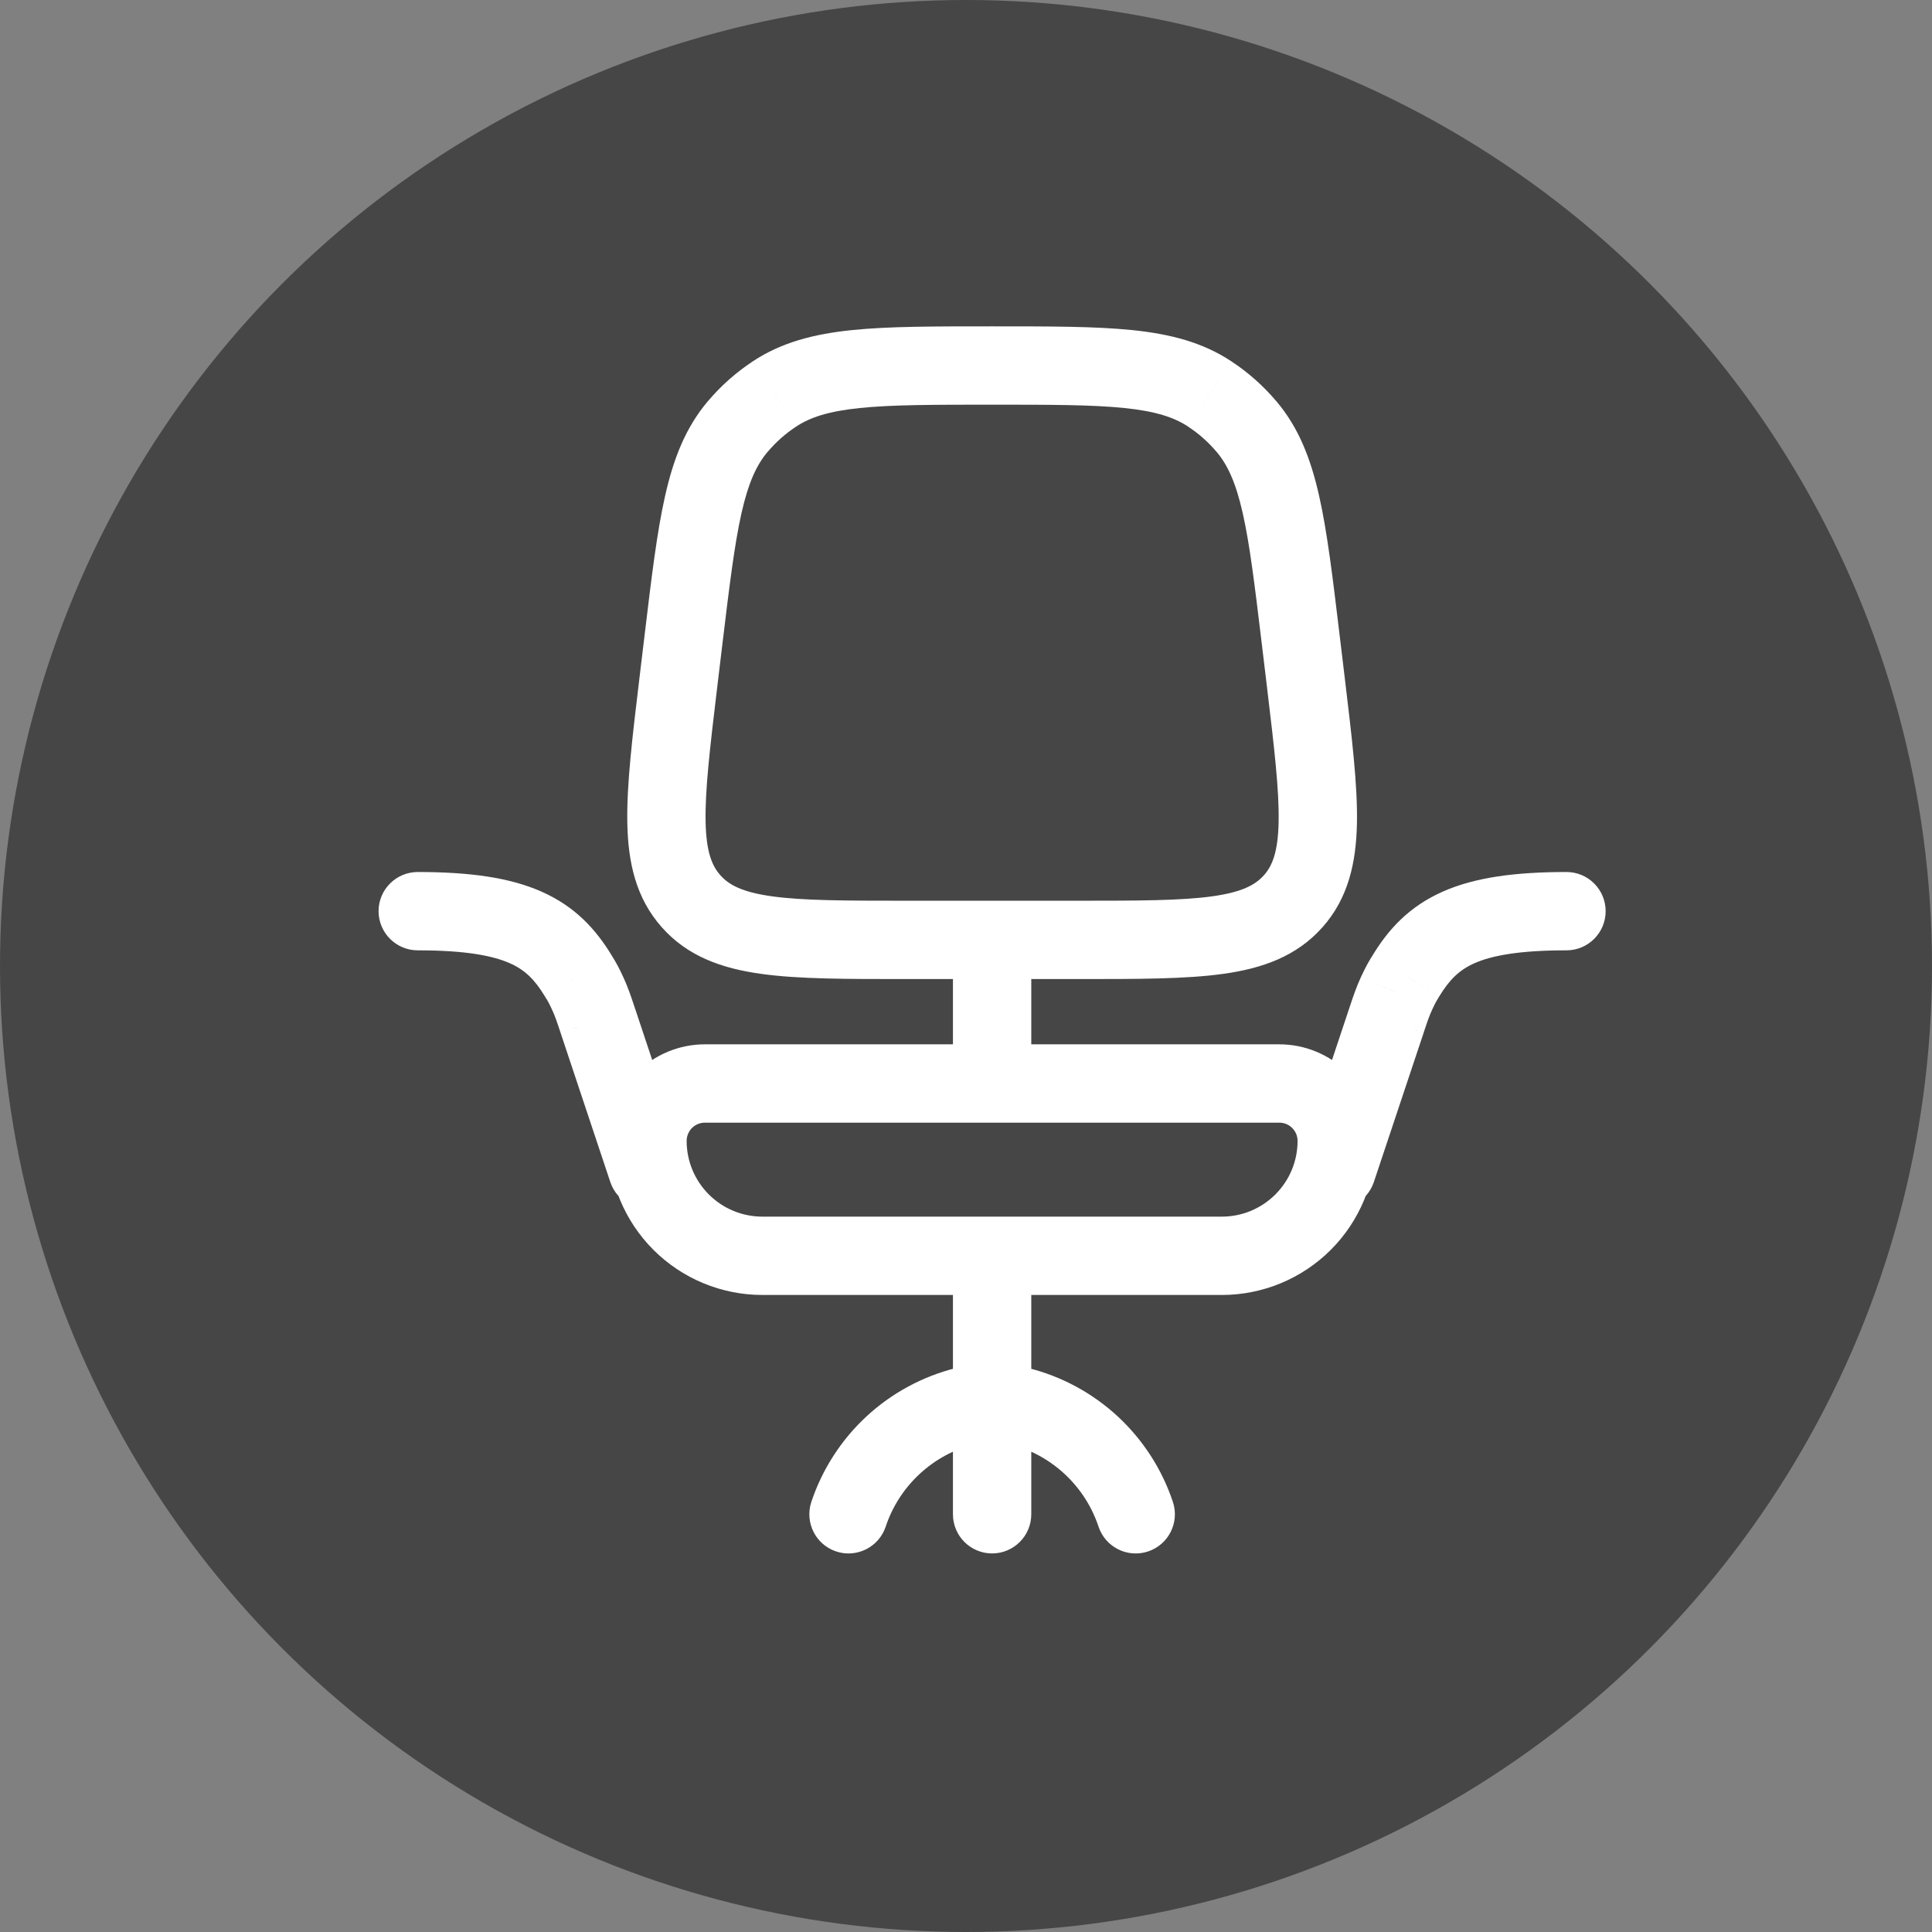 <svg width="37" height="37" viewBox="0 0 37 37" fill="none" xmlns="http://www.w3.org/2000/svg">
<rect x="0" y="0" width="37" height="37" fill="#808080" stroke="none"/>
<circle cx="18.5" cy="18.5" r="18.5" fill="#464646"/>
<path d="M12.4 21.85H11.65H12.4ZM13.091 12.243L12.346 12.153L12.346 12.153L13.091 12.243ZM14.129 8.168L14.701 8.653L14.702 8.653L14.129 8.168ZM14.831 7.546L15.244 8.172L15.245 8.171L14.831 7.546ZM23.169 7.546L22.756 8.171L22.756 8.172L23.169 7.546ZM23.871 8.168L23.298 8.653L23.299 8.653L23.871 8.168ZM24.909 12.243L24.165 12.332L24.165 12.332L24.909 12.243ZM25.009 13.075L25.754 12.986L25.754 12.986L25.009 13.075ZM24.766 17.26L24.206 16.762L24.205 16.762L24.766 17.26ZM13.235 17.26L13.796 16.762L13.796 16.762L13.235 17.26ZM12.991 13.075L12.246 12.986L12.246 12.986L12.991 13.075ZM18.25 29C18.25 29.414 18.586 29.75 19 29.75C19.414 29.75 19.75 29.414 19.75 29H18.25ZM19.75 24.05C19.75 23.636 19.414 23.3 19 23.3C18.586 23.3 18.25 23.636 18.25 24.05H19.75ZM19.513 26.928L19.695 26.2L19.694 26.2L19.513 26.928ZM21.038 29.237C21.169 29.63 21.594 29.843 21.987 29.712C22.38 29.581 22.593 29.156 22.462 28.763L21.038 29.237ZM18.487 26.928L18.306 26.2L18.305 26.2L18.487 26.928ZM15.538 28.763C15.408 29.156 15.62 29.581 16.013 29.712C16.406 29.843 16.831 29.63 16.962 29.237L15.538 28.763ZM11.688 22.637C11.819 23.03 12.244 23.242 12.637 23.111C13.03 22.98 13.242 22.556 13.111 22.163L11.688 22.637ZM11.448 19.546L10.737 19.782L10.737 19.783L11.448 19.546ZM11.251 19.015L10.566 19.323L10.569 19.329L11.251 19.015ZM11.075 18.689L10.433 19.078L10.437 19.084L10.441 19.091L11.075 18.689ZM8 16.7C7.586 16.7 7.25 17.036 7.25 17.45C7.25 17.864 7.586 18.2 8 18.2V16.7ZM24.889 22.163C24.758 22.556 24.97 22.98 25.363 23.111C25.756 23.242 26.18 23.03 26.311 22.637L24.889 22.163ZM26.552 19.546L27.263 19.783L27.263 19.782L26.552 19.546ZM26.75 19.015L26.071 18.696L26.068 18.702L26.75 19.015ZM26.925 18.689L27.561 19.086L27.566 19.078L26.925 18.689ZM30 18.2C30.414 18.2 30.75 17.864 30.75 17.45C30.75 17.036 30.414 16.7 30 16.7V18.2ZM13.15 21.85C13.15 21.757 13.187 21.668 13.252 21.602L12.192 20.542C11.845 20.889 11.65 21.359 11.65 21.85H13.15ZM13.252 21.602C13.318 21.537 13.407 21.5 13.5 21.5V20C13.009 20 12.539 20.195 12.192 20.542L13.252 21.602ZM13.5 21.5H24.5V20H13.5V21.5ZM24.5 21.5C24.593 21.5 24.682 21.537 24.747 21.602L25.808 20.542C25.461 20.195 24.991 20 24.5 20V21.5ZM24.747 21.602C24.813 21.668 24.85 21.757 24.85 21.85H26.35C26.35 21.359 26.155 20.889 25.808 20.542L24.747 21.602ZM24.85 21.85C24.85 22.235 24.697 22.603 24.425 22.875L25.486 23.936C26.039 23.383 26.35 22.632 26.35 21.85H24.85ZM24.425 22.875C24.153 23.147 23.785 23.3 23.4 23.3V24.8C24.182 24.8 24.933 24.489 25.486 23.936L24.425 22.875ZM23.4 23.3H14.6V24.8H23.4V23.3ZM14.6 23.3C14.215 23.3 13.847 23.147 13.575 22.875L12.514 23.936C13.067 24.489 13.818 24.8 14.6 24.8V23.3ZM13.575 22.875C13.303 22.603 13.15 22.235 13.15 21.85H11.65C11.65 22.632 11.961 23.383 12.514 23.936L13.575 22.875ZM13.835 12.332C13.97 11.21 14.066 10.425 14.201 9.824C14.334 9.237 14.49 8.903 14.701 8.653L13.557 7.683C13.128 8.19 12.898 8.785 12.738 9.494C12.581 10.187 12.477 11.062 12.346 12.153L13.835 12.332ZM14.702 8.653C14.859 8.467 15.041 8.305 15.244 8.172L14.418 6.92C14.096 7.132 13.806 7.389 13.557 7.684L14.702 8.653ZM15.245 8.171C15.517 7.991 15.867 7.876 16.466 7.814C17.079 7.751 17.87 7.75 19 7.75V6.25C17.901 6.25 17.02 6.249 16.312 6.322C15.59 6.397 14.97 6.554 14.417 6.92L15.245 8.171ZM19 7.75C20.13 7.75 20.92 7.751 21.533 7.814C22.132 7.876 22.483 7.991 22.756 8.171L23.582 6.92C23.029 6.554 22.41 6.397 21.688 6.322C20.98 6.249 20.099 6.25 19 6.25V7.75ZM22.756 8.172C22.959 8.305 23.141 8.467 23.298 8.653L24.443 7.684C24.194 7.389 23.904 7.132 23.582 6.92L22.756 8.172ZM23.299 8.653C23.51 8.903 23.666 9.238 23.799 9.824C23.935 10.425 24.03 11.21 24.165 12.332L25.654 12.153C25.523 11.062 25.419 10.188 25.262 9.493C25.102 8.785 24.872 8.189 24.443 7.683L23.299 8.653ZM24.165 12.332L24.265 13.165L25.754 12.986L25.654 12.153L24.165 12.332ZM24.265 13.165C24.405 14.335 24.499 15.135 24.487 15.737C24.476 16.317 24.366 16.581 24.206 16.762L25.327 17.758C25.823 17.199 25.972 16.519 25.987 15.766C26.001 15.035 25.889 14.112 25.754 12.986L24.265 13.165ZM24.205 16.762C24.044 16.943 23.795 17.084 23.22 17.165C22.625 17.248 21.82 17.25 20.641 17.25V18.75C21.775 18.75 22.704 18.752 23.429 18.65C24.174 18.546 24.831 18.317 25.327 17.757L24.205 16.762ZM20.641 17.25H17.36V18.75H20.641V17.25ZM17.36 17.25C16.181 17.25 15.376 17.248 14.78 17.165C14.205 17.084 13.956 16.943 13.796 16.762L12.673 17.757C13.169 18.317 13.826 18.546 14.572 18.65C15.296 18.752 16.226 18.75 17.36 18.75V17.25ZM13.796 16.762C13.635 16.581 13.525 16.317 13.513 15.737C13.501 15.135 13.595 14.335 13.735 13.165L12.246 12.986C12.111 14.112 11.999 15.035 12.014 15.767C12.029 16.519 12.178 17.199 12.674 17.758L13.796 16.762ZM13.735 13.165L13.835 12.332L12.346 12.153L12.246 12.986L13.735 13.165ZM18.25 18V20.2H19.75V18H18.25ZM19.75 29V26.8H18.25V29H19.75ZM19.75 26.8V24.05H18.25V26.8H19.75ZM18.819 27.528L19.331 27.655L19.694 26.2L19.181 26.072L18.819 27.528ZM19.331 27.655C19.726 27.754 20.089 27.951 20.387 28.227L21.407 27.127C20.923 26.679 20.334 26.36 19.695 26.2L19.331 27.655ZM20.387 28.227C20.686 28.504 20.91 28.851 21.038 29.237L22.462 28.763C22.253 28.137 21.89 27.575 21.407 27.127L20.387 28.227ZM18.819 26.072L18.306 26.2L18.669 27.655L19.181 27.528L18.819 26.072ZM18.305 26.2C17.666 26.36 17.077 26.679 16.593 27.127L17.613 28.227C17.911 27.951 18.274 27.754 18.669 27.655L18.305 26.2ZM16.593 27.127C16.11 27.575 15.747 28.137 15.538 28.763L16.962 29.237C17.09 28.851 17.314 28.504 17.613 28.227L16.593 27.127ZM13.111 22.163L12.16 19.308L10.737 19.783L11.688 22.637L13.111 22.163ZM12.16 19.309C12.081 19.07 12.028 18.912 11.932 18.702L10.569 19.329C10.627 19.453 10.656 19.538 10.737 19.782L12.16 19.309ZM11.934 18.708C11.869 18.562 11.793 18.421 11.708 18.287L10.441 19.091C10.489 19.165 10.53 19.243 10.566 19.323L11.934 18.708ZM11.716 18.3C11.409 17.794 11.011 17.358 10.367 17.074C9.758 16.805 8.992 16.7 8 16.7V18.2C8.914 18.2 9.435 18.302 9.762 18.446C10.053 18.575 10.24 18.759 10.433 19.078L11.716 18.3ZM26.311 22.637L27.263 19.783L25.84 19.308L24.889 22.163L26.311 22.637ZM27.263 19.782C27.344 19.538 27.373 19.453 27.431 19.329L26.068 18.702C25.972 18.912 25.919 19.07 25.84 19.309L27.263 19.782ZM27.428 19.335C27.465 19.256 27.485 19.216 27.501 19.187C27.516 19.16 27.53 19.136 27.561 19.086L26.29 18.291C26.208 18.422 26.163 18.501 26.071 18.696L27.428 19.335ZM27.566 19.078C27.761 18.759 27.948 18.575 28.239 18.446C28.566 18.302 29.087 18.2 30 18.2V16.7C29.008 16.7 28.242 16.805 27.634 17.074C26.99 17.358 26.592 17.793 26.285 18.299L27.566 19.078Z" fill="white"/>
</svg>
